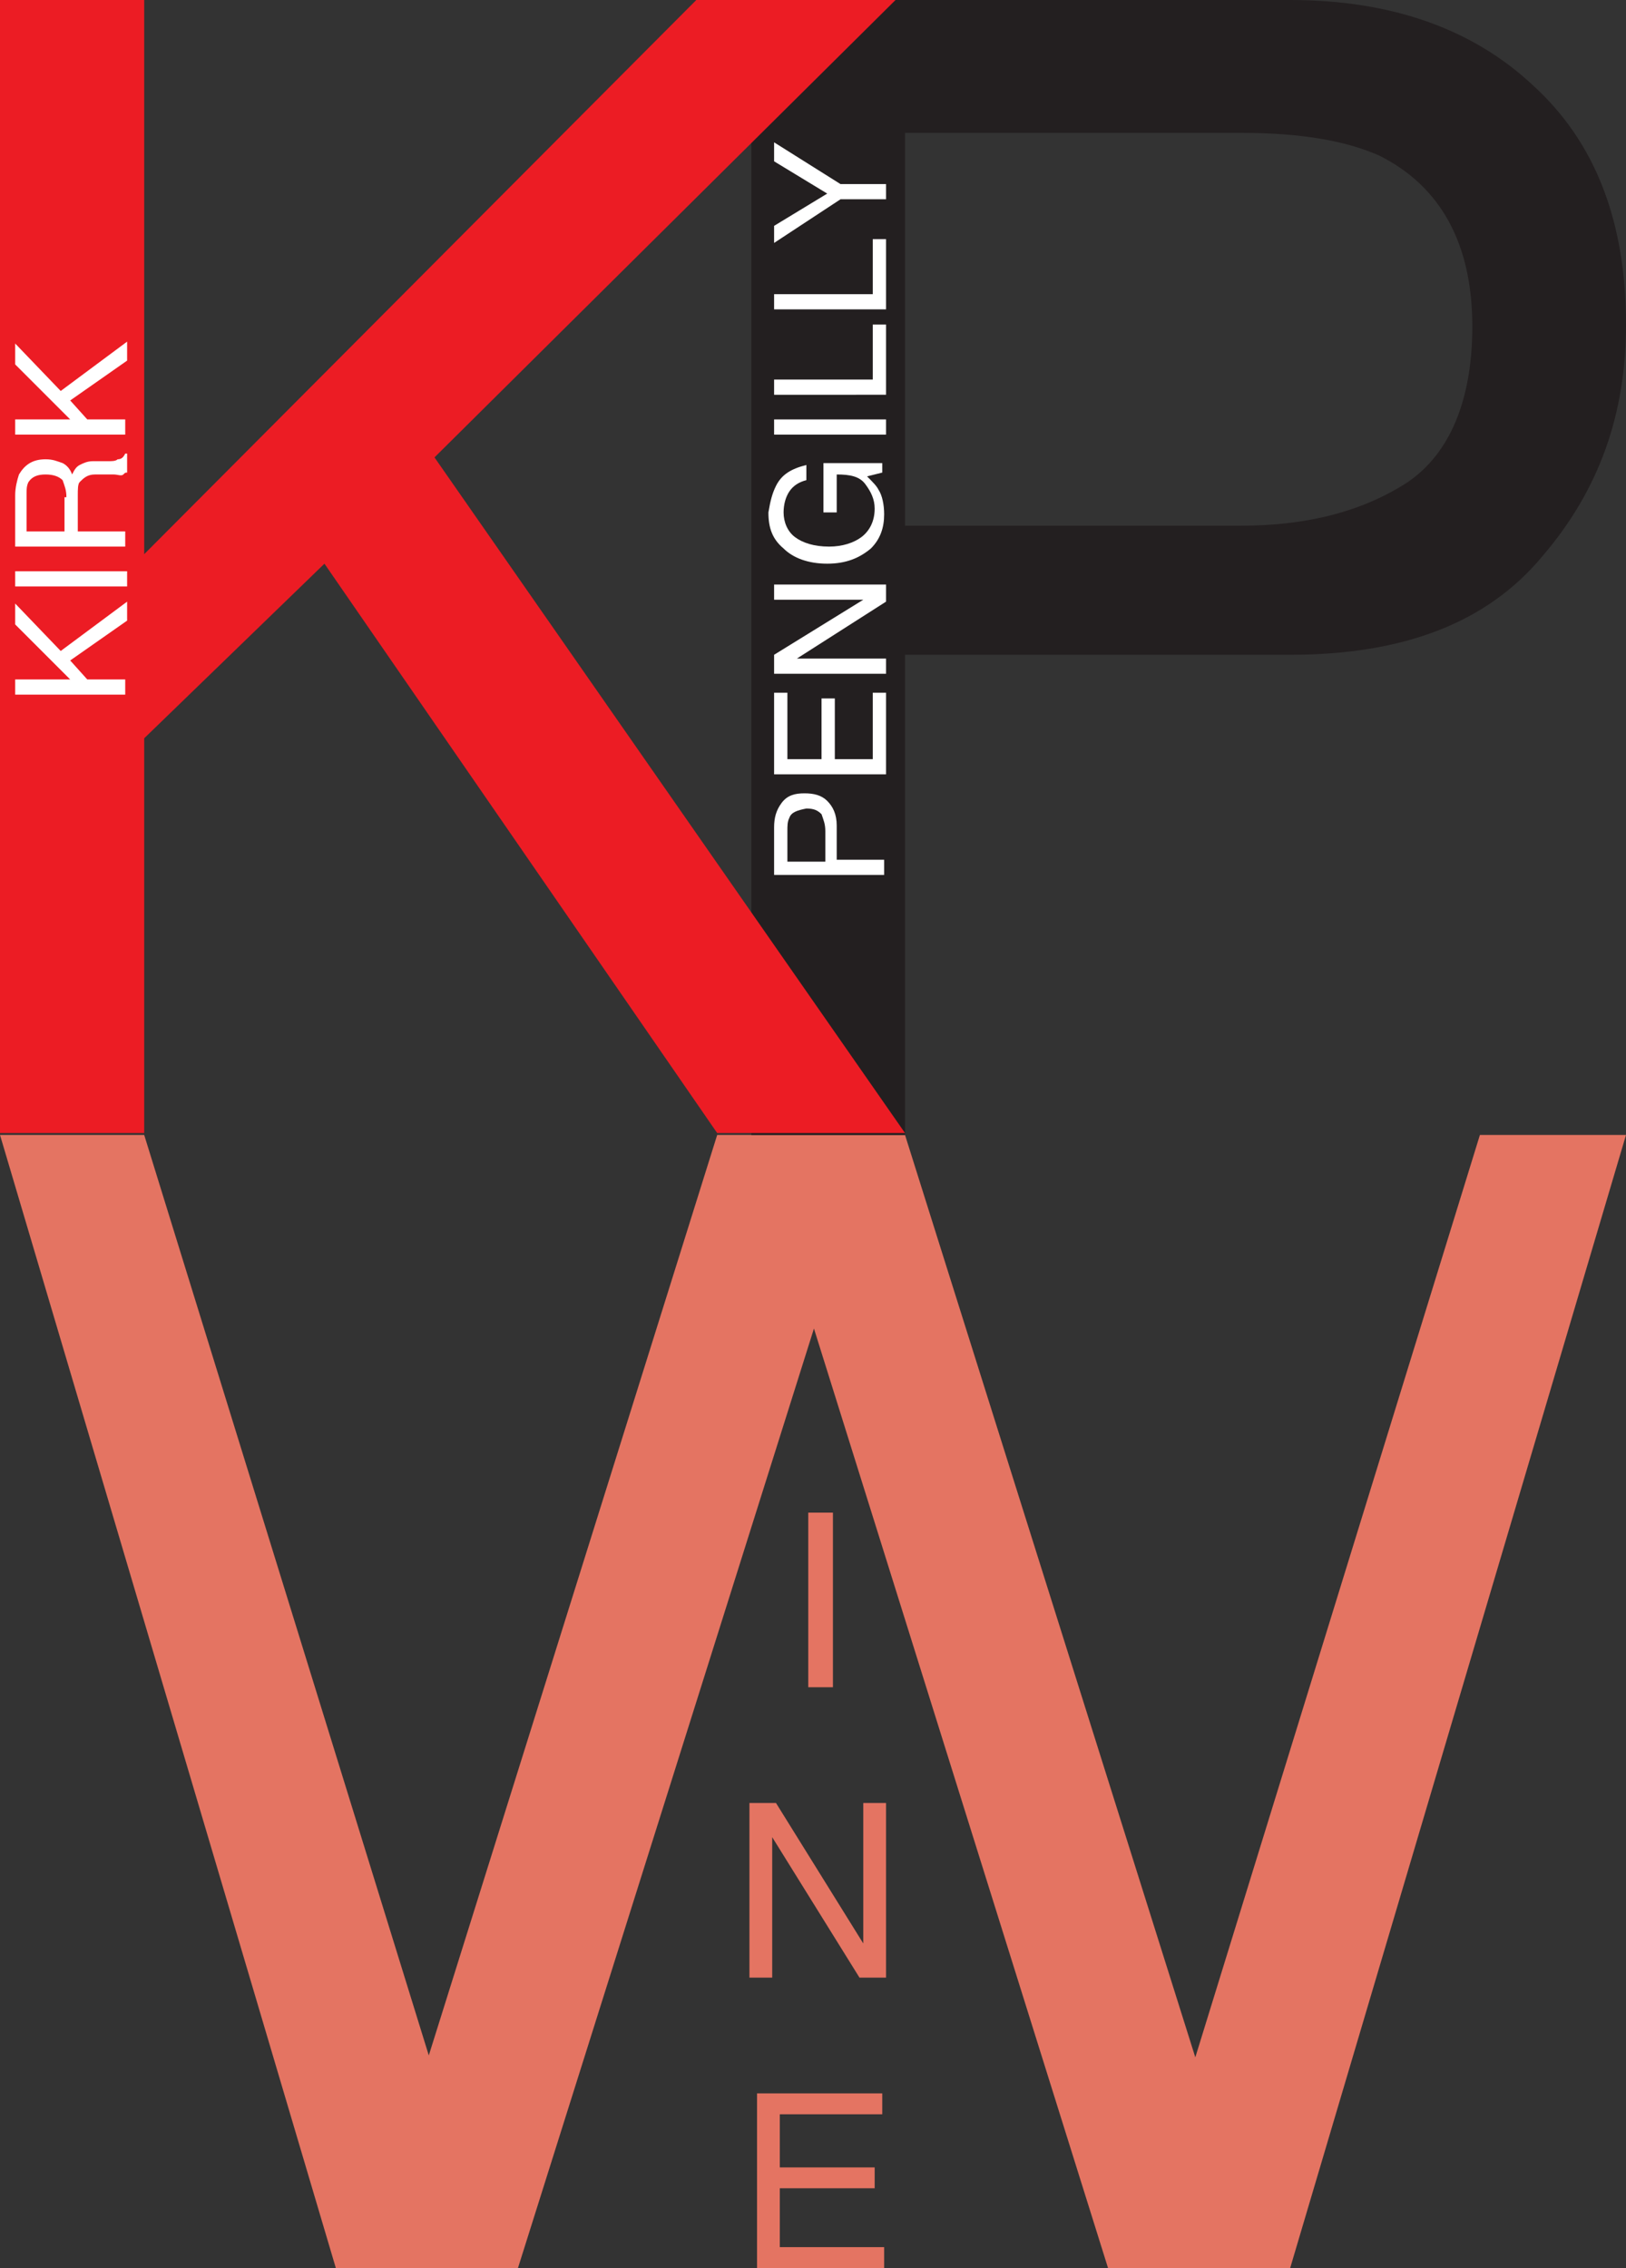 <?xml version="1.0" encoding="utf-8"?>
<!-- Generator: Adobe Illustrator 25.0.1, SVG Export Plug-In . SVG Version: 6.00 Build 0)  -->
<svg version="1.1" id="Layer_1" xmlns="http://www.w3.org/2000/svg" xmlns:xlink="http://www.w3.org/1999/xlink" x="0px" y="0px"
	 viewBox="0 0 85.7 119.5" style="enable-background:new 0 0 85.7 119.5;" xml:space="preserve">
<rect x="0" y="0" width="85.7" height="119.5" fill="#333333" stroke="none"/>
<style type="text/css">
	.st0{fill:#E47462;}
	.st1{fill:#231F20;}
	.st2{fill:#EC1C24;}
	.st3{fill:#FFFFFF;}
</style>
<g>
	<path class="st0" d="M7.6,59.8l15,48.5l15.2-48.5h9.9L63,108.4l15-48.6h7.7L68,119.5h-9.6L42.9,70l-15.6,49.5h-9.6L0,59.8H7.6z"/>
</g>
<g>
	<g>
		<path class="st0" d="M42.6,79.7h1.3v9.2h-1.3V79.7z"/>
	</g>
	<g>
		<path class="st0" d="M39.4,95h1.5l4.6,7.4V95h1.2v9.2h-1.4l-4.6-7.4v7.4h-1.2V95z"/>
	</g>
	<g>
		<path class="st0" d="M39.9,110.3h6.6v1.1h-5.4v2.8h5v1.1h-5v3.1h5.5v1.1h-6.7V110.3z"/>
	</g>
</g>
<path class="st1" d="M39.6,0H68c5.3,0,9.6,1.5,12.8,4.5c3.3,3,4.9,7.2,4.9,12.6c0,4.7-1.4,8.7-4.4,12.2c-2.9,3.5-7.3,5.2-13.3,5.2
	H47.7v25.3h-8.1V0z M72.7,8.2C70.9,7.4,68.5,7,65.4,7H47.7v20.7h17.7c3.6,0,6.5-0.8,8.8-2.3c2.2-1.5,3.4-4.3,3.4-8.2
	C77.6,12.8,75.9,9.8,72.7,8.2z"/>
<path class="st2" d="M0,0h7.6v29.2L36.7,0h10.5L22.9,24.1l24.8,35.6h-9.9l-20.7-30l-9.5,9.2v20.8H0V0z"/>
<g>
	<path class="st3" d="M0.8,36.6v-0.8h2.9l-2.9-2.9v-1.1l2.4,2.5l3.5-2.6v1l-3,2.1l0.9,1h2v0.8H0.8z"/>
	<path class="st3" d="M0.8,30.9v-0.8h5.9v0.8H0.8z"/>
	<path class="st3" d="M0.8,28.8v-2.7c0-0.4,0.1-0.8,0.2-1.1c0.3-0.5,0.7-0.8,1.4-0.8c0.4,0,0.6,0.1,0.9,0.2c0.2,0.1,0.4,0.3,0.5,0.6
		c0.1-0.2,0.2-0.4,0.4-0.5c0.2-0.1,0.4-0.2,0.7-0.2l0.8,0c0.2,0,0.4,0,0.5-0.1c0.2,0,0.3-0.1,0.4-0.3h0.1v1c-0.1,0-0.1,0-0.2,0.1
		S6.2,25,6,25l-1,0c-0.4,0-0.6,0.2-0.8,0.4c-0.1,0.1-0.1,0.4-0.1,0.7V28h2.5v0.8H0.8z M3.5,26.2c0-0.4-0.1-0.6-0.2-0.9
		C3.1,25.1,2.8,25,2.4,25c-0.4,0-0.7,0.1-0.9,0.4c-0.1,0.2-0.1,0.4-0.1,0.6V28h2V26.2z"/>
	<path class="st3" d="M0.8,22.9v-0.8h2.9l-2.9-2.9v-1.1l2.4,2.5l3.5-2.6v1l-3,2.1l0.9,1h2v0.8H0.8z"/>
</g>
<g>
	<path class="st3" d="M40.8,46.2v-2.6c0-0.5,0.1-0.9,0.4-1.3s0.7-0.5,1.2-0.5c0.5,0,0.9,0.1,1.2,0.4s0.5,0.7,0.5,1.3v1.8h2.5v0.8
		H40.8z M41.6,43.1c-0.1,0.2-0.1,0.4-0.1,0.7v1.6h2v-1.6c0-0.4-0.1-0.6-0.2-0.9c-0.2-0.2-0.4-0.3-0.8-0.3
		C42,42.7,41.7,42.8,41.6,43.1z"/>
	<path class="st3" d="M40.8,40.8v-4.3h0.7V40h1.8v-3.2H44V40h2v-3.5h0.7v4.3H40.8z"/>
	<path class="st3" d="M40.8,35.4v-0.9l4.7-2.9h-4.7v-0.8h5.9v0.9l-4.7,3h4.7v0.8H40.8z"/>
	<path class="st3" d="M40.9,25.6c0.3-0.6,0.8-0.9,1.6-1.1v0.8c-0.4,0.1-0.7,0.3-0.9,0.6s-0.3,0.7-0.3,1.1c0,0.5,0.2,1,0.6,1.3
		s1,0.5,1.8,0.5c0.7,0,1.3-0.2,1.7-0.5c0.4-0.3,0.7-0.8,0.7-1.5c0-0.5-0.2-0.9-0.5-1.3s-0.8-0.5-1.5-0.5V27h-0.7v-2.6h3.1v0.5
		l-0.8,0.2c0.3,0.3,0.5,0.5,0.6,0.7c0.2,0.3,0.3,0.8,0.3,1.3c0,0.7-0.2,1.3-0.7,1.8c-0.6,0.5-1.3,0.8-2.3,0.8c-1,0-1.8-0.3-2.3-0.8
		c-0.6-0.5-0.8-1.1-0.8-1.9C40.6,26.4,40.7,26,40.9,25.6z"/>
	<path class="st3" d="M40.8,22.9v-0.8h5.9v0.8H40.8z"/>
	<path class="st3" d="M40.8,20.8V20H46v-2.9h0.7v3.7H40.8z"/>
	<path class="st3" d="M40.8,16.3v-0.8H46v-2.9h0.7v3.7H40.8z"/>
	<path class="st3" d="M40.8,12.8v-0.9l2.8-1.7l-2.8-1.7V7.5l3.5,2.2h2.4v0.8h-2.4L40.8,12.8z"/>
</g>
</svg>
